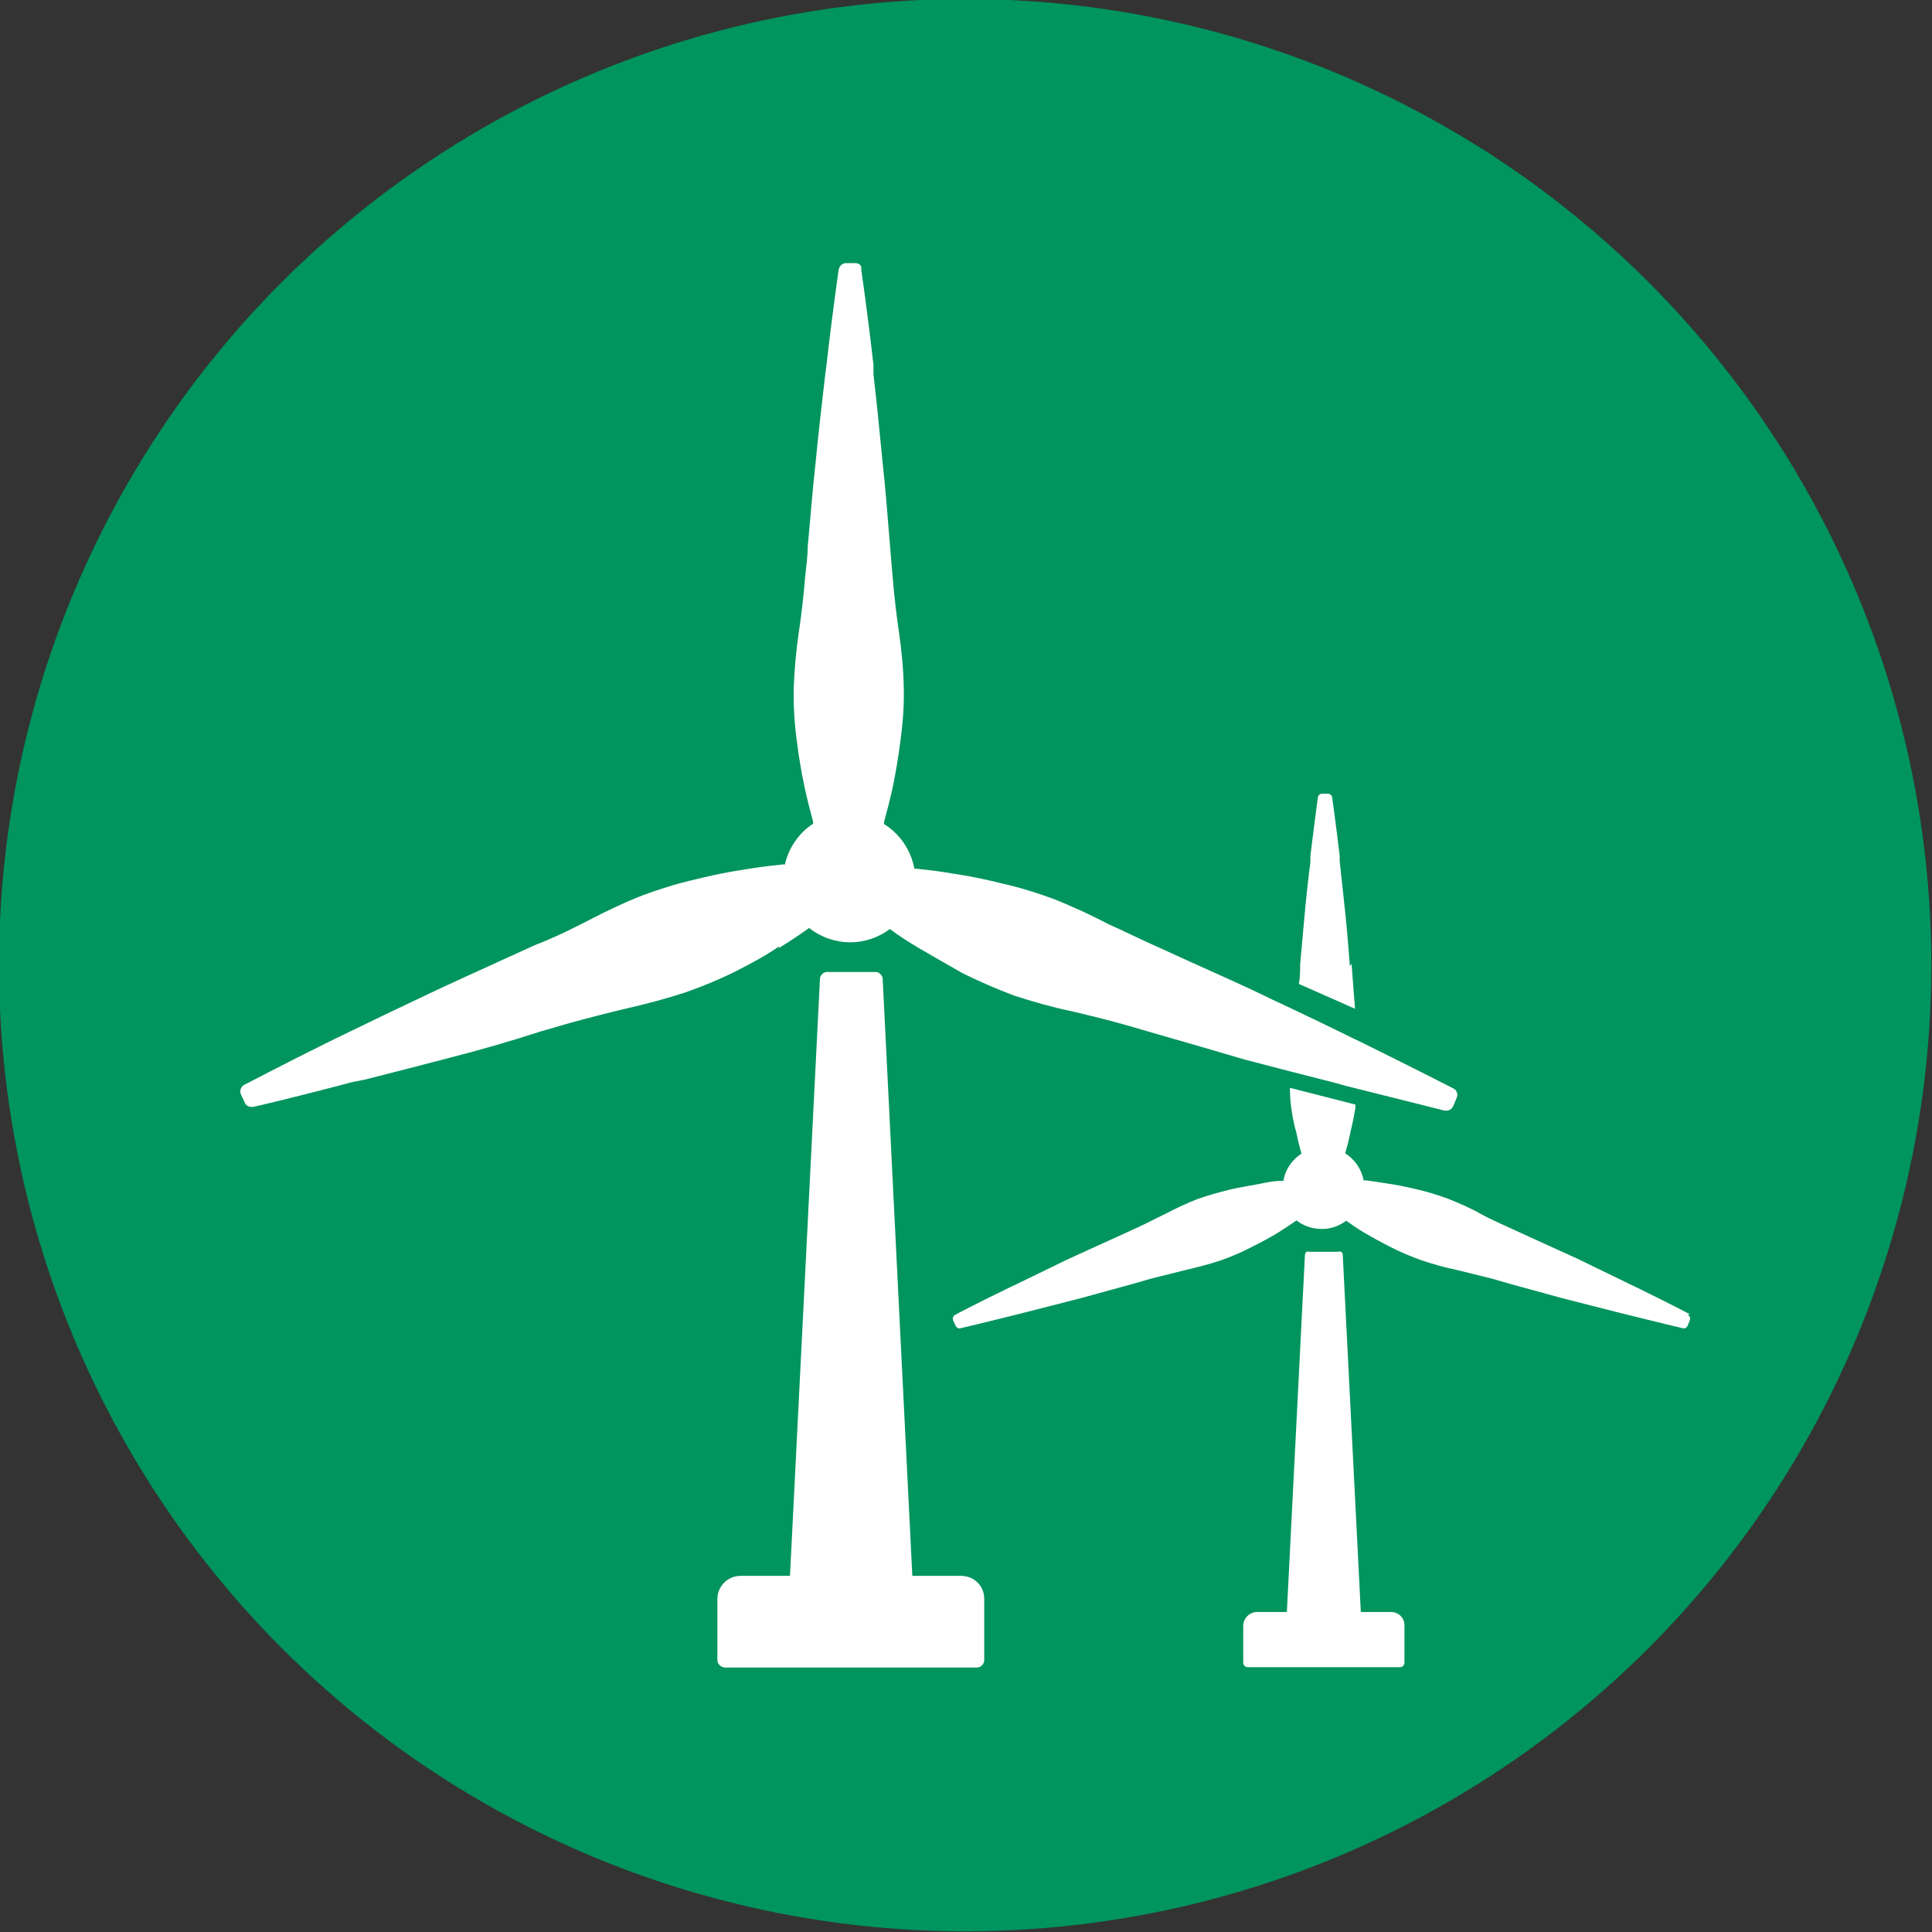 <?xml version="1.0" encoding="utf-8"?>
<!-- Generator: Adobe Illustrator 24.0.2, SVG Export Plug-In . SVG Version: 6.00 Build 0)  -->
<svg version="1.1" id="Layer_1" xmlns="http://www.w3.org/2000/svg" xmlns:xlink="http://www.w3.org/1999/xlink" x="0px" y="0px"
	 viewBox="0 0 56.69 56.69" style="enable-background:new 0 0 56.69 56.69;" xml:space="preserve">
<rect x="0" y="0" width="56.69" height="56.69" fill="#333333" stroke="none"/>
<style type="text/css">
	.st0{fill-rule:evenodd;clip-rule:evenodd;fill:#00945E;}
	.st1{fill:#FFFFFF;}
</style>
<circle class="st0" cx="28.32" cy="28.32" r="28.35"/>
<g id="Layer_2_1_">
	<g id="Layer_1-2">
		<path class="st1" d="M22.85,27.82c0.28-0.17,0.57-0.36,0.89-0.59l0,0c0.35,0.27,0.77,0.42,1.21,0.42c0.42,0,0.83-0.14,1.16-0.39
			c0.31,0.23,0.6,0.41,0.87,0.57c0.39,0.23,0.82,0.47,1.27,0.73c0.49,0.24,0.99,0.46,1.5,0.65c0.55,0.18,1.11,0.34,1.68,0.46
			c0.47,0.11,1.1,0.26,1.72,0.44l0.86,0.25c0.84,0.24,1.7,0.49,2.51,0.73c0.95,0.25,1.85,0.48,2.64,0.68l0.32,0.09
			c1.73,0.43,2.91,0.73,2.91,0.73h0.05c0.09,0,0.16-0.05,0.2-0.13l0.1-0.24c0.05-0.1,0.01-0.23-0.09-0.28c0,0-1.07-0.55-2.65-1.33
			l-0.25-0.12c-0.73-0.36-1.58-0.77-2.48-1.19c-0.73-0.36-1.58-0.73-2.37-1.09l-0.79-0.36c-0.57-0.25-1.15-0.54-1.58-0.73
			c-0.51-0.27-1.04-0.51-1.58-0.73c-0.51-0.19-1.03-0.35-1.56-0.47c-0.48-0.12-0.97-0.22-1.45-0.29c-0.33-0.06-0.67-0.1-1.07-0.14
			h-0.04c-0.1-0.54-0.42-1.02-0.89-1.31c0,0,0-0.04,0-0.06c0.1-0.36,0.18-0.68,0.25-0.99c0.09-0.44,0.17-0.91,0.23-1.38
			c0.07-0.51,0.11-1.02,0.1-1.54c-0.01-0.55-0.06-1.1-0.14-1.65c-0.07-0.46-0.14-1.06-0.19-1.66l-0.07-0.83
			c-0.07-0.83-0.13-1.68-0.22-2.48c-0.09-0.94-0.18-1.82-0.27-2.61v-0.27c-0.19-1.67-0.36-2.8-0.36-2.81
			C25.3,7.8,25.21,7.72,25.1,7.72h-0.27c-0.11,0-0.2,0.08-0.22,0.19c0,0-0.17,1.14-0.36,2.81l-0.04,0.31
			c-0.09,0.76-0.19,1.64-0.28,2.56c-0.09,0.78-0.15,1.63-0.23,2.45c0,0.28-0.04,0.56-0.07,0.84c-0.05,0.61-0.12,1.21-0.19,1.66
			c-0.08,0.55-0.13,1.1-0.15,1.65c-0.01,0.52,0.02,1.03,0.09,1.55c0.06,0.48,0.14,0.94,0.23,1.37c0.07,0.32,0.15,0.64,0.25,1.01
			v0.05c-0.42,0.27-0.72,0.71-0.83,1.2c-0.03-0.01-0.06-0.01-0.09,0l0,0c-0.4,0.04-0.73,0.08-1.07,0.14
			c-0.48,0.07-0.97,0.17-1.45,0.29c-0.53,0.12-1.05,0.28-1.56,0.47c-0.54,0.21-1.06,0.46-1.58,0.73c-0.43,0.22-1,0.51-1.58,0.73
			l-0.79,0.36c-0.79,0.36-1.61,0.73-2.37,1.09c-0.89,0.42-1.74,0.83-2.48,1.19l-0.25,0.12c-1.58,0.78-2.63,1.34-2.64,1.34
			c-0.1,0.05-0.15,0.18-0.1,0.28l0.11,0.24c0.03,0.08,0.11,0.13,0.2,0.13h0.05c0,0,1.19-0.27,2.91-0.73l0.36-0.07
			c0.79-0.2,1.69-0.43,2.64-0.68c0.81-0.21,1.68-0.46,2.51-0.73l0.86-0.25c0.62-0.17,1.25-0.33,1.72-0.44
			c0.57-0.13,1.13-0.28,1.68-0.46c0.51-0.18,1-0.38,1.48-0.62c0.45-0.23,0.88-0.46,1.27-0.73"/>
		<path class="st1" d="M28.22,46.24h-1.45L25.9,28.72c0-0.06-0.04-0.12-0.09-0.16c-0.04-0.03-0.08-0.04-0.13-0.04h-1.4
			c-0.05,0-0.09,0.01-0.13,0.04c-0.05,0.04-0.09,0.1-0.09,0.16l-0.88,17.52h-1.45c-0.37,0-0.68,0.3-0.68,0.68v1.79
			c0,0.12,0.1,0.21,0.22,0.22h7.39c0.12,0,0.22-0.1,0.22-0.22v-1.8C28.88,46.54,28.59,46.25,28.22,46.24
			C28.23,46.24,28.22,46.24,28.22,46.24"/>
		<path class="st1" d="M40.81,47.3h-0.88l-0.53-10.48c0-0.04-0.02-0.07-0.05-0.09c-0.03-0.01-0.06-0.01-0.09,0h-0.84
			c-0.03-0.01-0.05-0.01-0.08,0c-0.03,0.02-0.05,0.06-0.05,0.09L37.76,47.3h-0.87c-0.23,0-0.41,0.19-0.41,0.41v1.08
			c0,0.07,0.06,0.13,0.13,0.13l0,0h4.47c0.07,0,0.13-0.06,0.13-0.13l0,0v-1.1C41.21,47.47,41.04,47.3,40.81,47.3"/>
		<path class="st1" d="M49.58,38.56c0,0-0.65-0.34-1.61-0.81l-0.15-0.07l-1.5-0.73l-1.45-0.66l-0.48-0.22
			c-0.35-0.16-0.73-0.33-0.96-0.46c-0.23-0.14-0.65-0.32-0.95-0.44c-0.31-0.11-0.62-0.21-0.94-0.28c-0.3-0.07-0.59-0.13-0.88-0.17
			s-0.41-0.07-0.65-0.09l0,0c-0.06-0.33-0.26-0.61-0.54-0.79l0,0c0.06-0.2,0.11-0.39,0.15-0.6c0.06-0.24,0.11-0.48,0.15-0.73
			c0-0.03,0-0.07,0-0.1l-1.92-0.49c0,0.19,0.01,0.39,0.04,0.59c0.03,0.25,0.08,0.49,0.15,0.73c0.04,0.21,0.09,0.41,0.15,0.61l0,0
			c-0.28,0.18-0.48,0.47-0.53,0.8H37.6l0,0c-0.24,0-0.45,0.05-0.65,0.09c-0.2,0.04-0.59,0.1-0.88,0.17
			c-0.32,0.08-0.64,0.17-0.95,0.28c-0.31,0.12-0.6,0.26-0.95,0.44c-0.36,0.17-0.6,0.31-0.95,0.46l-0.48,0.22
			c-0.48,0.22-0.98,0.44-1.45,0.66l-1.5,0.73l-0.15,0.07c-0.95,0.46-1.6,0.8-1.61,0.81c-0.06,0.03-0.09,0.1-0.06,0.17l0.07,0.15
			c0.02,0.05,0.07,0.08,0.12,0.08l0,0c0,0,0.73-0.17,1.76-0.43l0.2-0.05l1.6-0.41l1.53-0.42l0.52-0.15l1.04-0.26
			c0.35-0.08,0.69-0.17,1.02-0.28c0.31-0.11,0.61-0.24,0.9-0.39c0.28-0.14,0.54-0.28,0.77-0.42c0.23-0.15,0.35-0.22,0.54-0.36l0,0
			c0.21,0.16,0.46,0.25,0.73,0.25c0.26,0.01,0.52-0.08,0.73-0.24c0.2,0.14,0.36,0.25,0.53,0.35s0.49,0.28,0.77,0.42
			c0.29,0.15,0.6,0.28,0.91,0.39c0.33,0.11,0.67,0.21,1.02,0.28l1.05,0.26l0.52,0.15l1.53,0.42l1.61,0.41l0.2,0.05
			c1.04,0.26,1.76,0.43,1.76,0.43l0,0c0.05,0,0.1-0.03,0.12-0.08l0.06-0.15c0.03-0.06,0.01-0.14-0.06-0.17c0,0,0,0,0,0"/>
		<path class="st1" d="M39.61,28.35c-0.04-0.5-0.08-1.02-0.13-1.5c-0.05-0.49-0.12-1.11-0.17-1.58v-0.16
			c-0.12-1.01-0.22-1.7-0.22-1.71c-0.01-0.07-0.07-0.11-0.13-0.11H38.8c-0.07,0-0.12,0.04-0.13,0.11c0,0-0.1,0.73-0.22,1.71v0.19
			c-0.06,0.46-0.12,1-0.17,1.55s-0.09,0.99-0.13,1.45c0,0.17,0,0.41-0.04,0.57l1.65,0.73c0,0-0.09-1.15-0.1-1.32"/>
	</g>
</g>
</svg>
